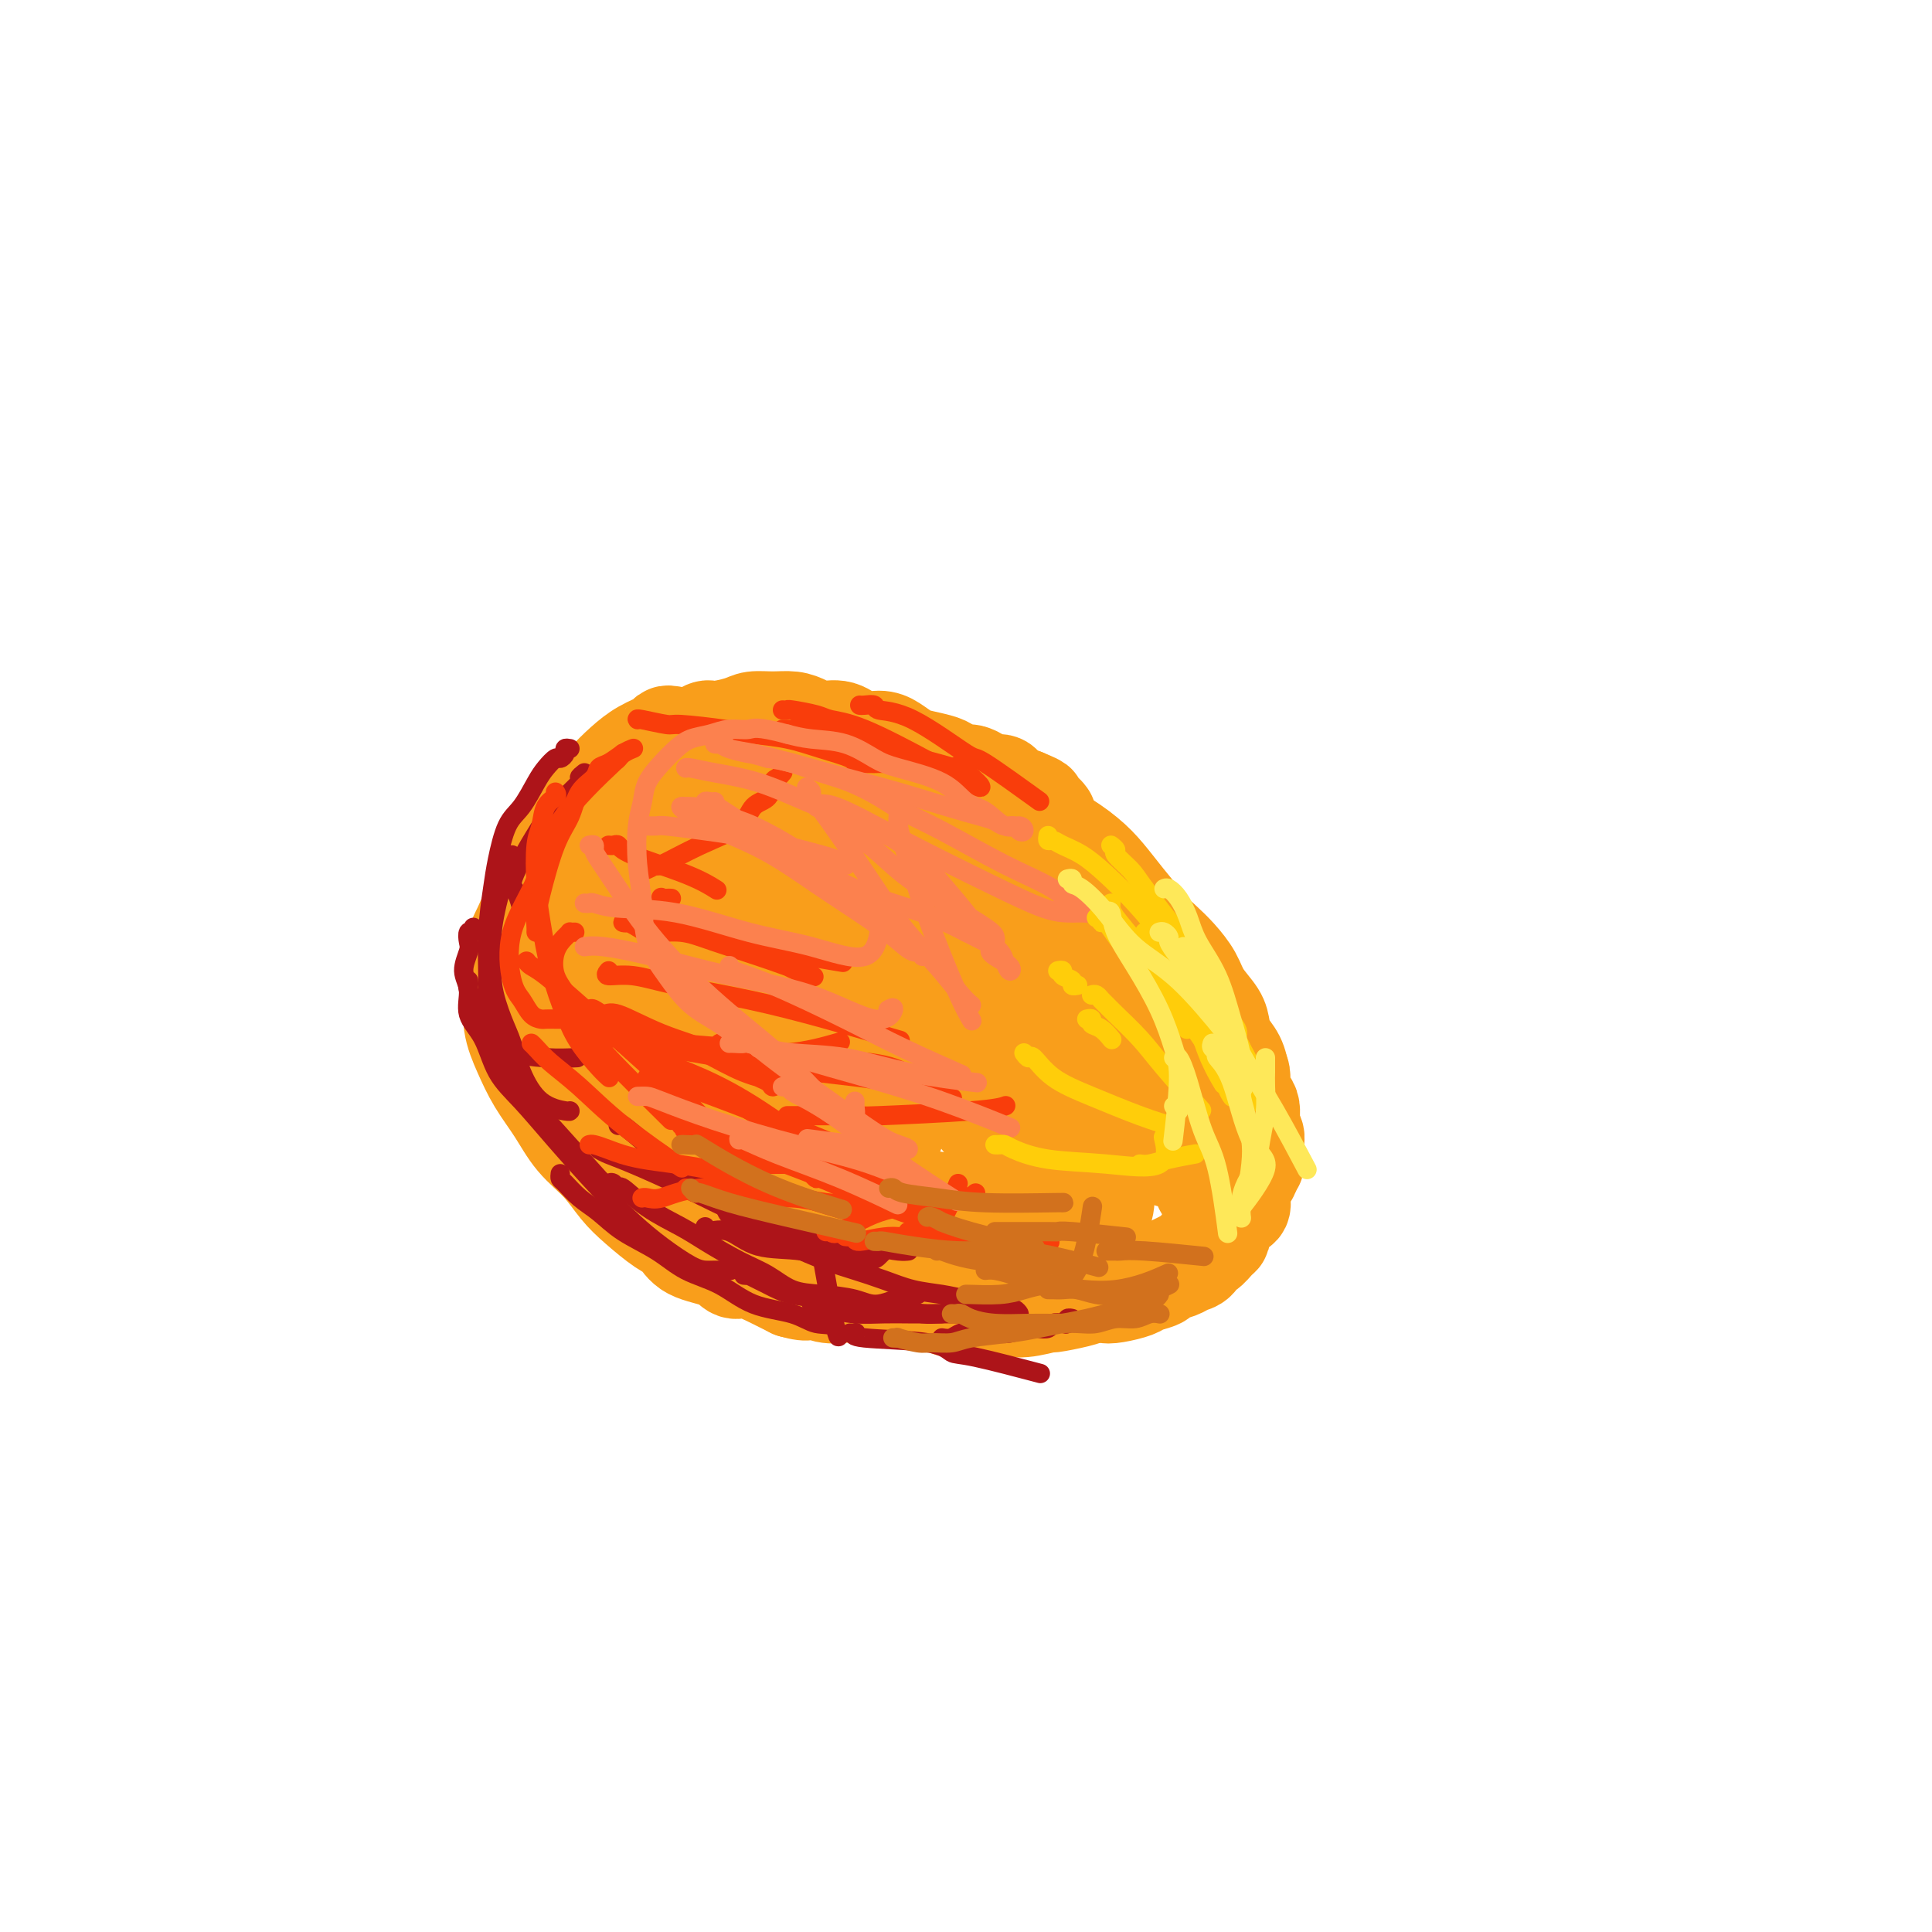 <svg viewBox='0 0 400 400' version='1.1' xmlns='http://www.w3.org/2000/svg' xmlns:xlink='http://www.w3.org/1999/xlink'><g fill='none' stroke='rgb(249,158,27)' stroke-width='20' stroke-linecap='round' stroke-linejoin='round'><path d='M139,152c-0.405,-0.071 -0.809,-0.142 -1,0c-0.191,0.142 -0.167,0.496 -1,1c-0.833,0.504 -2.523,1.158 -4,2c-1.477,0.842 -2.741,1.872 -4,3c-1.259,1.128 -2.511,2.356 -4,4c-1.489,1.644 -3.213,3.706 -5,6c-1.787,2.294 -3.635,4.822 -5,7c-1.365,2.178 -2.247,4.008 -3,6c-0.753,1.992 -1.378,4.148 -2,6c-0.622,1.852 -1.240,3.400 -2,5c-0.760,1.600 -1.662,3.252 -2,5c-0.338,1.748 -0.111,3.593 0,5c0.111,1.407 0.105,2.377 0,4c-0.105,1.623 -0.308,3.900 0,6c0.308,2.100 1.128,4.024 2,6c0.872,1.976 1.797,4.006 3,6c1.203,1.994 2.683,3.954 4,6c1.317,2.046 2.470,4.180 4,6c1.530,1.820 3.435,3.326 5,5c1.565,1.674 2.789,3.516 4,5c1.211,1.484 2.407,2.609 4,4c1.593,1.391 3.581,3.046 5,4c1.419,0.954 2.268,1.207 3,2c0.732,0.793 1.346,2.127 3,3c1.654,0.873 4.346,1.284 6,2c1.654,0.716 2.268,1.738 3,2c0.732,0.262 1.582,-0.237 3,0c1.418,0.237 3.405,1.211 5,2c1.595,0.789 2.797,1.395 4,2'/><path d='M164,267c4.028,1.177 3.599,0.119 4,0c0.401,-0.119 1.633,0.700 3,1c1.367,0.300 2.869,0.080 4,0c1.131,-0.080 1.891,-0.022 3,0c1.109,0.022 2.567,0.006 4,0c1.433,-0.006 2.842,-0.002 4,0c1.158,0.002 2.064,0.000 3,0c0.936,-0.000 1.903,-0.000 3,0c1.097,0.000 2.323,0.001 3,0c0.677,-0.001 0.805,-0.004 1,0c0.195,0.004 0.458,0.015 1,0c0.542,-0.015 1.364,-0.057 2,0c0.636,0.057 1.088,0.212 1,0c-0.088,-0.212 -0.716,-0.792 -1,-1c-0.284,-0.208 -0.225,-0.046 -1,0c-0.775,0.046 -2.383,-0.026 -3,0c-0.617,0.026 -0.241,0.150 -1,0c-0.759,-0.150 -2.653,-0.575 -4,-1c-1.347,-0.425 -2.148,-0.848 -3,-1c-0.852,-0.152 -1.754,-0.031 -3,0c-1.246,0.031 -2.836,-0.029 -4,0c-1.164,0.029 -1.903,0.146 -3,0c-1.097,-0.146 -2.552,-0.555 -4,-1c-1.448,-0.445 -2.890,-0.928 -4,-1c-1.110,-0.072 -1.889,0.265 -3,0c-1.111,-0.265 -2.556,-1.133 -4,-2'/><path d='M162,261c-6.212,-1.523 -3.243,-1.831 -3,-2c0.243,-0.169 -2.240,-0.199 -4,-1c-1.760,-0.801 -2.796,-2.372 -4,-3c-1.204,-0.628 -2.575,-0.313 -4,-1c-1.425,-0.687 -2.903,-2.375 -4,-3c-1.097,-0.625 -1.812,-0.187 -3,-1c-1.188,-0.813 -2.848,-2.877 -4,-4c-1.152,-1.123 -1.794,-1.305 -3,-2c-1.206,-0.695 -2.975,-1.903 -4,-3c-1.025,-1.097 -1.307,-2.082 -2,-3c-0.693,-0.918 -1.797,-1.767 -3,-3c-1.203,-1.233 -2.506,-2.850 -3,-4c-0.494,-1.150 -0.179,-1.834 -1,-3c-0.821,-1.166 -2.779,-2.814 -4,-5c-1.221,-2.186 -1.704,-4.910 -2,-6c-0.296,-1.090 -0.405,-0.545 -1,-2c-0.595,-1.455 -1.676,-4.911 -2,-7c-0.324,-2.089 0.110,-2.812 0,-4c-0.110,-1.188 -0.762,-2.840 -1,-4c-0.238,-1.160 -0.061,-1.828 0,-3c0.061,-1.172 0.006,-2.850 0,-4c-0.006,-1.150 0.039,-1.773 0,-3c-0.039,-1.227 -0.160,-3.057 0,-4c0.160,-0.943 0.600,-1.000 1,-2c0.400,-1.000 0.758,-2.942 1,-4c0.242,-1.058 0.368,-1.232 1,-2c0.632,-0.768 1.772,-2.131 2,-3c0.228,-0.869 -0.454,-1.243 0,-2c0.454,-0.757 2.045,-1.896 3,-3c0.955,-1.104 1.273,-2.173 2,-3c0.727,-0.827 1.864,-1.414 3,-2'/><path d='M123,165c2.614,-3.838 2.650,-2.934 3,-3c0.350,-0.066 1.015,-1.101 2,-2c0.985,-0.899 2.288,-1.660 3,-2c0.712,-0.340 0.831,-0.258 2,-1c1.169,-0.742 3.388,-2.307 5,-3c1.612,-0.693 2.619,-0.515 4,-1c1.381,-0.485 3.138,-1.632 4,-2c0.862,-0.368 0.828,0.044 2,0c1.172,-0.044 3.549,-0.545 5,-1c1.451,-0.455 1.976,-0.864 3,-1c1.024,-0.136 2.545,-0.000 4,0c1.455,0.000 2.843,-0.136 4,0c1.157,0.136 2.084,0.544 3,1c0.916,0.456 1.820,0.961 3,1c1.180,0.039 2.637,-0.389 4,0c1.363,0.389 2.632,1.596 4,2c1.368,0.404 2.836,0.006 4,0c1.164,-0.006 2.026,0.379 3,1c0.974,0.621 2.062,1.477 3,2c0.938,0.523 1.728,0.714 3,1c1.272,0.286 3.028,0.668 4,1c0.972,0.332 1.162,0.615 2,1c0.838,0.385 2.326,0.873 3,1c0.674,0.127 0.534,-0.107 1,0c0.466,0.107 1.538,0.553 2,1c0.462,0.447 0.312,0.894 1,1c0.688,0.106 2.212,-0.129 3,0c0.788,0.129 0.840,0.622 1,1c0.160,0.378 0.428,0.640 1,1c0.572,0.360 1.449,0.817 2,1c0.551,0.183 0.775,0.091 1,0'/><path d='M212,165c4.879,2.023 2.077,1.082 1,1c-1.077,-0.082 -0.430,0.695 0,1c0.430,0.305 0.641,0.139 1,0c0.359,-0.139 0.864,-0.252 1,0c0.136,0.252 -0.097,0.867 0,1c0.097,0.133 0.525,-0.217 1,0c0.475,0.217 0.996,1.000 1,1c0.004,-0.000 -0.508,-0.784 -1,-1c-0.492,-0.216 -0.964,0.136 -1,0c-0.036,-0.136 0.363,-0.758 0,-1c-0.363,-0.242 -1.489,-0.103 -2,0c-0.511,0.103 -0.408,0.168 -1,0c-0.592,-0.168 -1.880,-0.571 -3,-1c-1.120,-0.429 -2.070,-0.884 -3,-1c-0.930,-0.116 -1.838,0.109 -3,0c-1.162,-0.109 -2.579,-0.551 -4,-1c-1.421,-0.449 -2.847,-0.905 -4,-1c-1.153,-0.095 -2.032,0.170 -4,0c-1.968,-0.170 -5.027,-0.775 -7,-1c-1.973,-0.225 -2.862,-0.070 -4,0c-1.138,0.070 -2.524,0.057 -4,0c-1.476,-0.057 -3.042,-0.156 -5,0c-1.958,0.156 -4.309,0.567 -6,1c-1.691,0.433 -2.724,0.890 -4,1c-1.276,0.110 -2.796,-0.125 -4,0c-1.204,0.125 -2.093,0.611 -3,1c-0.907,0.389 -1.830,0.683 -3,1c-1.170,0.317 -2.585,0.659 -4,1'/><path d='M147,167c-6.019,1.110 -2.568,1.385 -2,2c0.568,0.615 -1.748,1.570 -3,2c-1.252,0.430 -1.439,0.335 -2,1c-0.561,0.665 -1.494,2.089 -2,3c-0.506,0.911 -0.584,1.310 -1,2c-0.416,0.690 -1.169,1.672 -2,3c-0.831,1.328 -1.739,3.003 -2,4c-0.261,0.997 0.125,1.315 0,2c-0.125,0.685 -0.761,1.737 -1,3c-0.239,1.263 -0.080,2.738 0,4c0.080,1.262 0.081,2.313 0,3c-0.081,0.687 -0.243,1.011 0,2c0.243,0.989 0.890,2.642 1,4c0.110,1.358 -0.318,2.421 0,4c0.318,1.579 1.381,3.675 3,6c1.619,2.325 3.793,4.878 5,7c1.207,2.122 1.446,3.813 2,5c0.554,1.187 1.423,1.871 2,2c0.577,0.129 0.862,-0.297 1,1c0.138,1.297 0.130,4.317 2,-1c1.870,-5.317 5.619,-18.970 7,-24c1.381,-5.030 0.395,-1.437 0,0c-0.395,1.437 -0.197,0.719 0,0'/><path d='M137,169c-0.026,0.476 -0.052,0.953 0,1c0.052,0.047 0.183,-0.334 0,0c-0.183,0.334 -0.680,1.385 -1,2c-0.320,0.615 -0.465,0.795 -1,2c-0.535,1.205 -1.461,3.434 -2,6c-0.539,2.566 -0.691,5.470 -1,8c-0.309,2.530 -0.776,4.688 -1,7c-0.224,2.312 -0.206,4.780 0,7c0.206,2.220 0.599,4.193 1,6c0.401,1.807 0.809,3.448 1,5c0.191,1.552 0.166,3.014 1,4c0.834,0.986 2.529,1.496 3,2c0.471,0.504 -0.281,1.004 0,1c0.281,-0.004 1.593,-0.511 3,-2c1.407,-1.489 2.907,-3.960 4,-7c1.093,-3.040 1.778,-6.649 2,-9c0.222,-2.351 -0.020,-3.446 0,-5c0.020,-1.554 0.300,-3.569 0,-5c-0.300,-1.431 -1.182,-2.278 -2,-3c-0.818,-0.722 -1.574,-1.319 -2,-2c-0.426,-0.681 -0.521,-1.446 -1,-2c-0.479,-0.554 -1.340,-0.897 -2,-1c-0.660,-0.103 -1.119,0.035 -2,0c-0.881,-0.035 -2.184,-0.241 -3,0c-0.816,0.241 -1.147,0.931 -2,2c-0.853,1.069 -2.230,2.519 -3,3c-0.770,0.481 -0.934,-0.005 -1,2c-0.066,2.005 -0.033,6.503 0,11'/><path d='M128,202c-0.371,2.160 -0.797,1.062 1,5c1.797,3.938 5.818,12.914 8,17c2.182,4.086 2.527,3.282 3,4c0.473,0.718 1.075,2.956 2,4c0.925,1.044 2.175,0.893 3,1c0.825,0.107 1.226,0.472 2,0c0.774,-0.472 1.920,-1.781 3,-6c1.080,-4.219 2.093,-11.348 3,-18c0.907,-6.652 1.708,-12.827 2,-16c0.292,-3.173 0.077,-3.343 0,-5c-0.077,-1.657 -0.015,-4.800 0,-7c0.015,-2.200 -0.017,-3.458 0,-4c0.017,-0.542 0.082,-0.367 0,-1c-0.082,-0.633 -0.310,-2.073 -1,-1c-0.690,1.073 -1.842,4.658 -3,11c-1.158,6.342 -2.322,15.440 -3,23c-0.678,7.560 -0.871,13.580 -1,18c-0.129,4.420 -0.195,7.238 0,10c0.195,2.762 0.652,5.468 1,7c0.348,1.532 0.586,1.892 1,2c0.414,0.108 1.004,-0.034 2,-2c0.996,-1.966 2.399,-5.754 4,-11c1.601,-5.246 3.400,-11.949 5,-21c1.600,-9.051 2.999,-20.451 4,-27c1.001,-6.549 1.602,-8.246 2,-10c0.398,-1.754 0.591,-3.563 1,-5c0.409,-1.437 1.033,-2.502 1,-3c-0.033,-0.498 -0.724,-0.428 -1,0c-0.276,0.428 -0.138,1.214 0,2'/><path d='M167,169c2.412,-11.724 0.443,-3.535 -1,2c-1.443,5.535 -2.359,8.416 -3,14c-0.641,5.584 -1.006,13.871 -1,20c0.006,6.129 0.384,10.101 1,14c0.616,3.899 1.470,7.726 2,10c0.530,2.274 0.738,2.994 1,4c0.262,1.006 0.580,2.299 1,3c0.420,0.701 0.943,0.811 1,1c0.057,0.189 -0.353,0.456 0,-1c0.353,-1.456 1.468,-4.635 2,-10c0.532,-5.365 0.483,-12.915 0,-19c-0.483,-6.085 -1.398,-10.704 -2,-13c-0.602,-2.296 -0.891,-2.269 -1,-3c-0.109,-0.731 -0.037,-2.220 0,-2c0.037,0.220 0.041,2.149 0,2c-0.041,-0.149 -0.126,-2.376 0,3c0.126,5.376 0.463,18.354 1,27c0.537,8.646 1.273,12.960 2,16c0.727,3.040 1.443,4.806 2,7c0.557,2.194 0.954,4.817 1,6c0.046,1.183 -0.261,0.925 0,1c0.261,0.075 1.089,0.483 2,-1c0.911,-1.483 1.904,-4.858 3,-9c1.096,-4.142 2.294,-9.051 3,-13c0.706,-3.949 0.921,-6.937 1,-9c0.079,-2.063 0.021,-3.202 0,-4c-0.021,-0.798 -0.006,-1.255 0,-1c0.006,0.255 0.002,1.223 0,1c-0.002,-0.223 -0.000,-1.637 0,0c0.000,1.637 0.000,6.325 0,10c-0.000,3.675 -0.000,6.338 0,9'/><path d='M182,234c0.007,3.509 0.026,2.781 0,3c-0.026,0.219 -0.095,1.386 0,2c0.095,0.614 0.355,0.676 1,0c0.645,-0.676 1.675,-2.088 3,-6c1.325,-3.912 2.945,-10.323 4,-16c1.055,-5.677 1.544,-10.619 2,-15c0.456,-4.381 0.878,-8.200 1,-11c0.122,-2.800 -0.055,-4.581 0,-7c0.055,-2.419 0.342,-5.475 0,-7c-0.342,-1.525 -1.314,-1.519 -2,-2c-0.686,-0.481 -1.086,-1.448 -2,-2c-0.914,-0.552 -2.342,-0.689 -3,-1c-0.658,-0.311 -0.547,-0.798 -1,-1c-0.453,-0.202 -1.470,-0.120 -2,0c-0.530,0.120 -0.573,0.277 -1,1c-0.427,0.723 -1.238,2.012 -2,3c-0.762,0.988 -1.475,1.677 -2,5c-0.525,3.323 -0.863,9.281 -1,17c-0.137,7.719 -0.075,17.199 0,25c0.075,7.801 0.163,13.923 0,19c-0.163,5.077 -0.576,9.108 -1,12c-0.424,2.892 -0.858,4.645 -1,6c-0.142,1.355 0.009,2.310 0,3c-0.009,0.690 -0.178,1.113 0,1c0.178,-0.113 0.703,-0.763 1,-1c0.297,-0.237 0.367,-0.063 1,-2c0.633,-1.937 1.830,-5.986 3,-9c1.170,-3.014 2.314,-4.993 3,-10c0.686,-5.007 0.916,-13.040 1,-17c0.084,-3.960 0.024,-3.846 0,-5c-0.024,-1.154 -0.012,-3.577 0,-6'/><path d='M184,213c-0.004,-5.340 -0.515,-4.690 -1,-5c-0.485,-0.310 -0.945,-1.581 -1,-2c-0.055,-0.419 0.294,0.013 0,0c-0.294,-0.013 -1.230,-0.472 -2,0c-0.770,0.472 -1.373,1.874 -2,3c-0.627,1.126 -1.278,1.976 -2,3c-0.722,1.024 -1.515,2.223 -2,4c-0.485,1.777 -0.662,4.134 -1,6c-0.338,1.866 -0.839,3.243 -1,5c-0.161,1.757 0.016,3.895 0,6c-0.016,2.105 -0.226,4.178 0,6c0.226,1.822 0.888,3.393 1,5c0.112,1.607 -0.327,3.250 0,5c0.327,1.750 1.420,3.606 2,5c0.580,1.394 0.648,2.327 1,3c0.352,0.673 0.990,1.087 2,2c1.010,0.913 2.394,2.324 3,3c0.606,0.676 0.435,0.618 1,1c0.565,0.382 1.866,1.203 3,2c1.134,0.797 2.102,1.571 3,2c0.898,0.429 1.727,0.512 3,1c1.273,0.488 2.991,1.381 4,2c1.009,0.619 1.310,0.966 2,1c0.690,0.034 1.769,-0.244 3,0c1.231,0.244 2.613,1.008 4,1c1.387,-0.008 2.780,-0.790 4,-1c1.220,-0.210 2.266,0.151 4,0c1.734,-0.151 4.155,-0.814 5,-1c0.845,-0.186 0.112,0.104 1,0c0.888,-0.104 3.397,-0.601 5,-1c1.603,-0.399 2.302,-0.699 3,-1'/><path d='M226,268c4.021,-0.632 3.074,-0.211 3,0c-0.074,0.211 0.724,0.211 2,0c1.276,-0.211 3.031,-0.634 4,-1c0.969,-0.366 1.151,-0.676 2,-1c0.849,-0.324 2.364,-0.663 3,-1c0.636,-0.337 0.394,-0.673 1,-1c0.606,-0.327 2.059,-0.646 3,-1c0.941,-0.354 1.369,-0.743 2,-1c0.631,-0.257 1.465,-0.384 2,-1c0.535,-0.616 0.769,-1.723 1,-2c0.231,-0.277 0.457,0.274 1,0c0.543,-0.274 1.401,-1.373 2,-2c0.599,-0.627 0.938,-0.783 1,-1c0.062,-0.217 -0.155,-0.495 0,-1c0.155,-0.505 0.680,-1.236 1,-2c0.320,-0.764 0.433,-1.559 1,-2c0.567,-0.441 1.587,-0.527 2,-1c0.413,-0.473 0.220,-1.334 0,-2c-0.220,-0.666 -0.466,-1.137 0,-2c0.466,-0.863 1.643,-2.119 2,-3c0.357,-0.881 -0.105,-1.389 0,-2c0.105,-0.611 0.776,-1.325 1,-2c0.224,-0.675 -0.001,-1.309 0,-2c0.001,-0.691 0.227,-1.438 0,-2c-0.227,-0.562 -0.909,-0.940 -1,-2c-0.091,-1.060 0.408,-2.801 0,-4c-0.408,-1.199 -1.723,-1.857 -2,-3c-0.277,-1.143 0.482,-2.770 0,-4c-0.482,-1.230 -2.207,-2.062 -3,-3c-0.793,-0.938 -0.655,-1.982 -1,-3c-0.345,-1.018 -1.172,-2.009 -2,-3'/><path d='M251,213c-1.968,-3.635 -2.389,-1.721 -3,-2c-0.611,-0.279 -1.413,-2.751 -2,-4c-0.587,-1.249 -0.959,-1.275 -2,-2c-1.041,-0.725 -2.750,-2.150 -4,-3c-1.250,-0.850 -2.041,-1.124 -3,-2c-0.959,-0.876 -2.088,-2.355 -3,-3c-0.912,-0.645 -1.609,-0.457 -3,-1c-1.391,-0.543 -3.476,-1.816 -5,-3c-1.524,-1.184 -2.488,-2.279 -4,-3c-1.512,-0.721 -3.572,-1.070 -5,-2c-1.428,-0.930 -2.223,-2.442 -3,-3c-0.777,-0.558 -1.537,-0.161 -3,-1c-1.463,-0.839 -3.628,-2.914 -5,-4c-1.372,-1.086 -1.951,-1.183 -3,-2c-1.049,-0.817 -2.569,-2.353 -4,-3c-1.431,-0.647 -2.773,-0.404 -4,-1c-1.227,-0.596 -2.339,-2.033 -3,-3c-0.661,-0.967 -0.869,-1.466 -2,-2c-1.131,-0.534 -3.183,-1.104 -4,-2c-0.817,-0.896 -0.400,-2.120 -1,-3c-0.600,-0.880 -2.218,-1.416 -3,-2c-0.782,-0.584 -0.728,-1.214 -1,-2c-0.272,-0.786 -0.869,-1.727 -1,-2c-0.131,-0.273 0.203,0.123 0,0c-0.203,-0.123 -0.945,-0.764 -1,-1c-0.055,-0.236 0.575,-0.069 1,0c0.425,0.069 0.644,0.038 1,0c0.356,-0.038 0.848,-0.082 2,0c1.152,0.082 2.964,0.291 5,1c2.036,0.709 4.296,1.917 7,3c2.704,1.083 5.852,2.042 9,3'/><path d='M204,164c5.471,2.157 7.147,4.549 9,6c1.853,1.451 3.882,1.960 6,3c2.118,1.040 4.324,2.610 6,4c1.676,1.390 2.822,2.601 4,4c1.178,1.399 2.389,2.986 4,5c1.611,2.014 3.624,4.457 5,6c1.376,1.543 2.116,2.188 3,3c0.884,0.812 1.911,1.792 3,3c1.089,1.208 2.241,2.644 3,4c0.759,1.356 1.124,2.630 2,4c0.876,1.370 2.263,2.834 3,4c0.737,1.166 0.824,2.034 1,3c0.176,0.966 0.439,2.031 1,3c0.561,0.969 1.418,1.841 2,3c0.582,1.159 0.887,2.606 1,4c0.113,1.394 0.032,2.736 0,4c-0.032,1.264 -0.015,2.451 0,4c0.015,1.549 0.028,3.460 0,5c-0.028,1.540 -0.098,2.709 0,4c0.098,1.291 0.364,2.704 0,4c-0.364,1.296 -1.359,2.473 -2,4c-0.641,1.527 -0.927,3.402 -2,5c-1.073,1.598 -2.934,2.917 -4,4c-1.066,1.083 -1.336,1.929 -3,3c-1.664,1.071 -4.722,2.368 -6,3c-1.278,0.632 -0.778,0.599 -2,1c-1.222,0.401 -4.167,1.234 -6,2c-1.833,0.766 -2.553,1.463 -5,1c-2.447,-0.463 -6.620,-2.086 -10,-3c-3.380,-0.914 -5.966,-1.118 -9,-2c-3.034,-0.882 -6.517,-2.441 -10,-4'/><path d='M198,258c-7.177,-1.971 -8.120,-2.900 -10,-4c-1.880,-1.100 -4.696,-2.372 -7,-3c-2.304,-0.628 -4.096,-0.613 -6,-1c-1.904,-0.387 -3.921,-1.176 -5,-2c-1.079,-0.824 -1.221,-1.685 -2,-2c-0.779,-0.315 -2.195,-0.086 -3,0c-0.805,0.086 -0.999,0.029 -1,0c-0.001,-0.029 0.190,-0.030 1,0c0.810,0.030 2.240,0.089 3,0c0.760,-0.089 0.850,-0.328 5,0c4.150,0.328 12.360,1.221 18,2c5.640,0.779 8.712,1.442 15,1c6.288,-0.442 15.794,-1.990 20,-3c4.206,-1.010 3.112,-1.481 3,-2c-0.112,-0.519 0.759,-1.086 2,-2c1.241,-0.914 2.854,-2.176 4,-3c1.146,-0.824 1.826,-1.209 2,-3c0.174,-1.791 -0.157,-4.990 -1,-8c-0.843,-3.010 -2.196,-5.833 -4,-9c-1.804,-3.167 -4.057,-6.677 -6,-9c-1.943,-2.323 -3.575,-3.460 -6,-5c-2.425,-1.540 -5.644,-3.484 -8,-5c-2.356,-1.516 -3.850,-2.603 -5,-3c-1.150,-0.397 -1.956,-0.105 -3,0c-1.044,0.105 -2.327,0.023 -3,0c-0.673,-0.023 -0.735,0.013 -1,0c-0.265,-0.013 -0.731,-0.075 -1,1c-0.269,1.075 -0.340,3.288 1,7c1.340,3.712 4.092,8.922 6,13c1.908,4.078 2.974,7.022 4,9c1.026,1.978 2.013,2.989 3,4'/><path d='M213,231c2.191,4.419 1.168,2.467 1,2c-0.168,-0.467 0.521,0.551 1,1c0.479,0.449 0.750,0.329 1,0c0.250,-0.329 0.479,-0.868 0,-3c-0.479,-2.132 -1.666,-5.857 -3,-10c-1.334,-4.143 -2.815,-8.705 -4,-12c-1.185,-3.295 -2.075,-5.322 -3,-7c-0.925,-1.678 -1.885,-3.008 -3,-4c-1.115,-0.992 -2.385,-1.648 -3,-2c-0.615,-0.352 -0.576,-0.401 -1,0c-0.424,0.401 -1.313,1.252 -2,3c-0.687,1.748 -1.173,4.393 -1,8c0.173,3.607 1.006,8.174 2,12c0.994,3.826 2.150,6.910 3,9c0.850,2.090 1.395,3.186 2,4c0.605,0.814 1.271,1.345 2,2c0.729,0.655 1.520,1.435 2,2c0.480,0.565 0.647,0.914 1,1c0.353,0.086 0.890,-0.091 1,0c0.110,0.091 -0.208,0.448 0,0c0.208,-0.448 0.941,-1.703 1,-3c0.059,-1.297 -0.557,-2.638 -1,-4c-0.443,-1.362 -0.712,-2.745 -1,-4c-0.288,-1.255 -0.596,-2.381 -1,-3c-0.404,-0.619 -0.904,-0.732 -1,-1c-0.096,-0.268 0.212,-0.693 0,-1c-0.212,-0.307 -0.944,-0.497 -1,0c-0.056,0.497 0.562,1.680 1,2c0.438,0.320 0.695,-0.221 2,2c1.305,2.221 3.659,7.206 6,11c2.341,3.794 4.671,6.397 7,9'/><path d='M221,245c3.046,4.497 2.662,3.740 3,4c0.338,0.260 1.398,1.539 2,2c0.602,0.461 0.747,0.105 1,0c0.253,-0.105 0.613,0.041 1,0c0.387,-0.041 0.801,-0.267 1,-2c0.199,-1.733 0.183,-4.971 0,-8c-0.183,-3.029 -0.532,-5.849 -1,-8c-0.468,-2.151 -1.054,-3.634 -2,-6c-0.946,-2.366 -2.253,-5.616 -3,-7c-0.747,-1.384 -0.934,-0.903 -1,-1c-0.066,-0.097 -0.012,-0.772 0,-1c0.012,-0.228 -0.017,-0.011 0,0c0.017,0.011 0.079,-0.185 0,0c-0.079,0.185 -0.298,0.752 0,1c0.298,0.248 1.114,0.178 2,1c0.886,0.822 1.841,2.538 3,4c1.159,1.462 2.520,2.671 4,4c1.480,1.329 3.079,2.777 4,4c0.921,1.223 1.164,2.223 2,3c0.836,0.777 2.266,1.333 3,2c0.734,0.667 0.771,1.444 1,2c0.229,0.556 0.649,0.889 1,1c0.351,0.111 0.634,-0.002 1,0c0.366,0.002 0.816,0.119 1,0c0.184,-0.119 0.102,-0.472 0,-1c-0.102,-0.528 -0.223,-1.230 0,-2c0.223,-0.770 0.792,-1.607 1,-3c0.208,-1.393 0.056,-3.343 0,-6c-0.056,-2.657 -0.015,-6.023 0,-8c0.015,-1.977 0.004,-2.565 0,-3c-0.004,-0.435 -0.002,-0.718 0,-1'/><path d='M245,216c0.525,-3.933 0.337,-1.765 0,-1c-0.337,0.765 -0.823,0.127 -1,0c-0.177,-0.127 -0.043,0.257 0,1c0.043,0.743 -0.003,1.845 0,3c0.003,1.155 0.056,2.363 0,4c-0.056,1.637 -0.223,3.703 0,5c0.223,1.297 0.834,1.824 1,3c0.166,1.176 -0.113,3.001 0,4c0.113,0.999 0.618,1.171 1,2c0.382,0.829 0.642,2.316 1,3c0.358,0.684 0.813,0.565 1,1c0.187,0.435 0.106,1.423 0,2c-0.106,0.577 -0.236,0.743 0,1c0.236,0.257 0.837,0.607 1,1c0.163,0.393 -0.112,0.830 0,1c0.112,0.170 0.610,0.072 1,0c0.390,-0.072 0.670,-0.118 1,0c0.330,0.118 0.708,0.399 1,0c0.292,-0.399 0.499,-1.480 1,-2c0.501,-0.520 1.297,-0.479 2,-1c0.703,-0.521 1.312,-1.604 2,-2c0.688,-0.396 1.454,-0.107 2,0c0.546,0.107 0.870,0.030 1,0c0.130,-0.030 0.065,-0.015 0,0'/></g>
<g fill='none' stroke='rgb(173,20,25)' stroke-width='4' stroke-linecap='round' stroke-linejoin='round'><path d='M121,160c-0.556,0.438 -1.111,0.875 -1,1c0.111,0.125 0.889,-0.063 0,1c-0.889,1.063 -3.444,3.377 -5,5c-1.556,1.623 -2.113,2.555 -3,4c-0.887,1.445 -2.104,3.404 -3,5c-0.896,1.596 -1.469,2.831 -2,4c-0.531,1.169 -1.019,2.272 -1,3c0.019,0.728 0.543,1.081 1,2c0.457,0.919 0.845,2.406 1,3c0.155,0.594 0.078,0.297 0,0'/><path d='M118,155c-0.448,-0.080 -0.897,-0.159 -1,0c-0.103,0.159 0.139,0.557 0,1c-0.139,0.443 -0.659,0.930 -1,1c-0.341,0.070 -0.504,-0.277 -1,0c-0.496,0.277 -1.327,1.179 -2,2c-0.673,0.821 -1.188,1.563 -2,3c-0.812,1.437 -1.920,3.570 -3,5c-1.080,1.430 -2.131,2.155 -3,4c-0.869,1.845 -1.554,4.808 -2,7c-0.446,2.192 -0.652,3.614 -1,6c-0.348,2.386 -0.836,5.736 -1,9c-0.164,3.264 -0.002,6.443 0,9c0.002,2.557 -0.155,4.492 0,6c0.155,1.508 0.622,2.590 1,4c0.378,1.410 0.666,3.148 1,4c0.334,0.852 0.714,0.817 1,1c0.286,0.183 0.479,0.585 2,1c1.521,0.415 4.371,0.842 7,1c2.629,0.158 5.037,0.045 6,0c0.963,-0.045 0.482,-0.023 0,0'/><path d='M106,177c-0.436,0.225 -0.873,0.449 -1,1c-0.127,0.551 0.055,1.428 0,2c-0.055,0.572 -0.349,0.837 -1,3c-0.651,2.163 -1.661,6.222 -2,9c-0.339,2.778 -0.009,4.274 0,6c0.009,1.726 -0.303,3.681 0,6c0.303,2.319 1.220,5.003 2,7c0.780,1.997 1.425,3.306 2,5c0.575,1.694 1.082,3.774 2,6c0.918,2.226 2.246,4.597 4,6c1.754,1.403 3.934,1.839 5,2c1.066,0.161 1.019,0.046 1,0c-0.019,-0.046 -0.009,-0.023 0,0'/><path d='M97,203c0.039,0.452 0.078,0.903 0,1c-0.078,0.097 -0.273,-0.161 0,1c0.273,1.161 1.016,3.740 2,6c0.984,2.260 2.211,4.199 4,7c1.789,2.801 4.140,6.463 6,9c1.860,2.537 3.231,3.948 6,7c2.769,3.052 6.938,7.745 9,10c2.062,2.255 2.018,2.073 2,2c-0.018,-0.073 -0.009,-0.036 0,0'/><path d='M98,192c0.110,0.474 0.221,0.948 0,1c-0.221,0.052 -0.773,-0.319 -1,0c-0.227,0.319 -0.130,1.326 0,2c0.130,0.674 0.293,1.013 0,2c-0.293,0.987 -1.041,2.622 -1,4c0.041,1.378 0.872,2.498 1,4c0.128,1.502 -0.448,3.387 0,5c0.448,1.613 1.920,2.954 3,5c1.080,2.046 1.768,4.798 3,7c1.232,2.202 3.009,3.855 5,6c1.991,2.145 4.196,4.781 7,8c2.804,3.219 6.208,7.020 9,10c2.792,2.980 4.973,5.138 7,7c2.027,1.862 3.899,3.427 6,5c2.101,1.573 4.430,3.154 6,4c1.570,0.846 2.382,0.959 3,1c0.618,0.041 1.041,0.011 2,0c0.959,-0.011 2.453,-0.003 3,0c0.547,0.003 0.147,0.001 0,0c-0.147,-0.001 -0.042,-0.000 0,0c0.042,0.000 0.021,0.000 0,0'/><path d='M116,243c-0.047,0.383 -0.094,0.766 0,1c0.094,0.234 0.331,0.319 1,1c0.669,0.681 1.772,1.957 3,3c1.228,1.043 2.581,1.853 4,3c1.419,1.147 2.904,2.633 5,4c2.096,1.367 4.805,2.617 7,4c2.195,1.383 3.878,2.900 6,4c2.122,1.100 4.684,1.783 7,3c2.316,1.217 4.385,2.969 7,4c2.615,1.031 5.775,1.340 8,2c2.225,0.660 3.514,1.670 5,2c1.486,0.330 3.169,-0.019 4,1c0.831,1.019 0.810,3.407 0,0c-0.810,-3.407 -2.410,-12.610 -3,-16c-0.590,-3.390 -0.168,-0.969 0,0c0.168,0.969 0.084,0.484 0,0'/><path d='M126,245c0.312,-0.138 0.625,-0.277 1,0c0.375,0.277 0.814,0.968 1,1c0.186,0.032 0.120,-0.595 1,0c0.880,0.595 2.706,2.413 5,4c2.294,1.587 5.056,2.943 7,4c1.944,1.057 3.070,1.813 5,3c1.930,1.187 4.666,2.804 7,4c2.334,1.196 4.267,1.973 6,3c1.733,1.027 3.266,2.306 5,3c1.734,0.694 3.670,0.802 6,1c2.330,0.198 5.055,0.484 7,1c1.945,0.516 3.109,1.262 5,1c1.891,-0.262 4.509,-1.532 6,-2c1.491,-0.468 1.855,-0.134 2,0c0.145,0.134 0.073,0.067 0,0'/><path d='M124,238c0.531,0.306 1.063,0.612 2,1c0.937,0.388 2.281,0.858 5,2c2.719,1.142 6.815,2.957 11,5c4.185,2.043 8.460,4.313 13,6c4.540,1.687 9.346,2.792 13,4c3.654,1.208 6.156,2.520 8,3c1.844,0.480 3.030,0.129 4,0c0.970,-0.129 1.723,-0.035 2,0c0.277,0.035 0.079,0.010 0,0c-0.079,-0.010 -0.040,-0.005 0,0'/><path d='M146,254c-0.025,0.399 -0.050,0.799 0,1c0.050,0.201 0.174,0.205 1,0c0.826,-0.205 2.354,-0.618 4,0c1.646,0.618 3.411,2.268 6,3c2.589,0.732 6.004,0.546 9,1c2.996,0.454 5.574,1.547 8,2c2.426,0.453 4.702,0.266 6,0c1.298,-0.266 1.619,-0.610 2,-1c0.381,-0.390 0.823,-0.826 1,-1c0.177,-0.174 0.088,-0.087 0,0'/><path d='M159,255c0.419,-0.004 0.838,-0.009 1,0c0.162,0.009 0.067,0.030 1,0c0.933,-0.030 2.895,-0.113 5,0c2.105,0.113 4.354,0.423 7,1c2.646,0.577 5.689,1.423 8,2c2.311,0.577 3.892,0.886 5,1c1.108,0.114 1.745,0.033 2,0c0.255,-0.033 0.127,-0.016 0,0'/><path d='M168,270c0.194,-0.083 0.388,-0.166 1,0c0.612,0.166 1.641,0.580 3,1c1.359,0.420 3.047,0.845 5,1c1.953,0.155 4.170,0.042 6,0c1.830,-0.042 3.274,-0.011 5,0c1.726,0.011 3.734,0.003 5,0c1.266,-0.003 1.790,-0.001 2,0c0.210,0.001 0.105,0.000 0,0'/><path d='M176,276c0.387,0.026 0.775,0.053 1,0c0.225,-0.053 0.288,-0.185 0,0c-0.288,0.185 -0.926,0.688 2,1c2.926,0.312 9.417,0.435 13,1c3.583,0.565 4.259,1.574 5,2c0.741,0.426 1.546,0.268 5,1c3.454,0.732 9.558,2.352 12,3c2.442,0.648 1.221,0.324 0,0'/><path d='M154,264c0.516,0.046 1.033,0.092 1,0c-0.033,-0.092 -0.614,-0.323 0,0c0.614,0.323 2.425,1.200 4,2c1.575,0.800 2.914,1.525 5,2c2.086,0.475 4.920,0.702 7,1c2.080,0.298 3.406,0.668 6,1c2.594,0.332 6.456,0.625 9,1c2.544,0.375 3.769,0.833 5,1c1.231,0.167 2.467,0.045 4,0c1.533,-0.045 3.362,-0.012 5,0c1.638,0.012 3.086,0.003 4,0c0.914,-0.003 1.293,0.000 2,0c0.707,-0.000 1.742,-0.004 2,0c0.258,0.004 -0.260,0.015 0,0c0.260,-0.015 1.297,-0.056 2,0c0.703,0.056 1.071,0.208 1,0c-0.071,-0.208 -0.580,-0.777 -1,-1c-0.420,-0.223 -0.750,-0.102 -1,0c-0.250,0.102 -0.421,0.183 -1,0c-0.579,-0.183 -1.567,-0.629 -3,-1c-1.433,-0.371 -3.313,-0.666 -5,-1c-1.687,-0.334 -3.183,-0.708 -5,-1c-1.817,-0.292 -3.955,-0.504 -6,-1c-2.045,-0.496 -3.995,-1.277 -6,-2c-2.005,-0.723 -4.063,-1.390 -6,-2c-1.937,-0.610 -3.752,-1.164 -6,-2c-2.248,-0.836 -4.928,-1.953 -7,-3c-2.072,-1.047 -3.536,-2.023 -5,-3'/><path d='M159,255c-9.671,-3.399 -7.849,-3.395 -9,-5c-1.151,-1.605 -5.275,-4.819 -8,-7c-2.725,-2.181 -4.051,-3.330 -5,-4c-0.949,-0.670 -1.523,-0.860 -3,-2c-1.477,-1.140 -3.859,-3.230 -5,-4c-1.141,-0.770 -1.040,-0.220 -1,0c0.040,0.220 0.020,0.110 0,0'/><path d='M195,277c0.682,0.114 1.363,0.228 2,0c0.637,-0.228 1.228,-0.797 2,-1c0.772,-0.203 1.725,-0.041 3,0c1.275,0.041 2.870,-0.041 4,0c1.130,0.041 1.793,0.203 3,0c1.207,-0.203 2.957,-0.773 4,-1c1.043,-0.227 1.380,-0.112 2,0c0.620,0.112 1.524,0.223 2,0c0.476,-0.223 0.523,-0.778 1,-1c0.477,-0.222 1.382,-0.112 2,0c0.618,0.112 0.949,0.226 1,0c0.051,-0.226 -0.179,-0.792 0,-1c0.179,-0.208 0.765,-0.060 1,0c0.235,0.060 0.117,0.030 0,0'/></g>
<g fill='none' stroke='rgb(249,61,11)' stroke-width='4' stroke-linecap='round' stroke-linejoin='round'><path d='M115,164c0.204,0.299 0.408,0.598 0,1c-0.408,0.402 -1.427,0.907 -2,2c-0.573,1.093 -0.698,2.774 -1,4c-0.302,1.226 -0.779,1.996 -1,4c-0.221,2.004 -0.185,5.241 0,8c0.185,2.759 0.518,5.040 1,8c0.482,2.960 1.114,6.601 2,10c0.886,3.399 2.028,6.557 3,9c0.972,2.443 1.776,4.170 3,6c1.224,1.830 2.868,3.762 4,5c1.132,1.238 1.752,1.782 2,2c0.248,0.218 0.124,0.109 0,0'/><path d='M119,193c-0.438,0.015 -0.876,0.030 -1,0c-0.124,-0.030 0.066,-0.104 0,0c-0.066,0.104 -0.389,0.384 -1,1c-0.611,0.616 -1.509,1.566 -2,3c-0.491,1.434 -0.575,3.352 0,5c0.575,1.648 1.809,3.024 3,5c1.191,1.976 2.340,4.550 4,7c1.660,2.450 3.832,4.775 7,8c3.168,3.225 7.334,7.350 9,9c1.666,1.650 0.833,0.825 0,0'/><path d='M110,216c0.215,0.187 0.431,0.374 1,1c0.569,0.626 1.492,1.693 3,3c1.508,1.307 3.600,2.856 6,5c2.400,2.144 5.108,4.885 9,8c3.892,3.115 8.969,6.604 11,8c2.031,1.396 1.015,0.698 0,0'/><path d='M122,237c0.213,-0.062 0.425,-0.125 1,0c0.575,0.125 1.512,0.437 3,1c1.488,0.563 3.529,1.377 7,2c3.471,0.623 8.374,1.053 13,2c4.626,0.947 8.976,2.409 14,4c5.024,1.591 10.721,3.312 13,4c2.279,0.688 1.139,0.344 0,0'/><path d='M142,246c0.828,0.455 1.656,0.909 2,1c0.344,0.091 0.202,-0.182 2,0c1.798,0.182 5.534,0.820 9,1c3.466,0.180 6.661,-0.096 9,0c2.339,0.096 3.822,0.564 7,1c3.178,0.436 8.051,0.839 10,1c1.949,0.161 0.975,0.081 0,0'/><path d='M149,241c0.369,-0.001 0.738,-0.002 1,0c0.262,0.002 0.416,0.007 1,0c0.584,-0.007 1.599,-0.026 4,0c2.401,0.026 6.188,0.098 9,0c2.813,-0.098 4.651,-0.367 8,0c3.349,0.367 8.209,1.368 10,2c1.791,0.632 0.512,0.895 0,1c-0.512,0.105 -0.256,0.053 0,0'/><path d='M141,233c0.535,0.462 1.070,0.923 1,1c-0.070,0.077 -0.745,-0.231 0,0c0.745,0.231 2.911,1.000 6,2c3.089,1.000 7.101,2.231 12,4c4.899,1.769 10.685,4.077 13,5c2.315,0.923 1.157,0.462 0,0'/><path d='M133,218c0.001,0.456 0.001,0.912 0,1c-0.001,0.088 -0.004,-0.190 1,0c1.004,0.190 3.015,0.850 6,2c2.985,1.150 6.943,2.792 11,5c4.057,2.208 8.211,4.984 11,7c2.789,2.016 4.212,3.274 5,4c0.788,0.726 0.939,0.922 1,1c0.061,0.078 0.030,0.039 0,0'/><path d='M109,199c0.243,0.332 0.486,0.664 1,1c0.514,0.336 1.297,0.675 3,2c1.703,1.325 4.324,3.635 7,6c2.676,2.365 5.405,4.786 9,8c3.595,3.214 8.056,7.222 11,10c2.944,2.778 4.369,4.325 7,7c2.631,2.675 6.466,6.479 8,8c1.534,1.521 0.767,0.761 0,0'/><path d='M124,211c-0.222,-0.380 -0.444,-0.760 1,0c1.444,0.760 4.555,2.662 8,5c3.445,2.338 7.224,5.114 12,8c4.776,2.886 10.548,5.884 15,9c4.452,3.116 7.585,6.351 10,8c2.415,1.649 4.112,1.713 5,2c0.888,0.287 0.968,0.796 1,1c0.032,0.204 0.016,0.102 0,0'/><path d='M134,223c0.334,-0.107 0.668,-0.214 1,0c0.332,0.214 0.663,0.748 1,1c0.337,0.252 0.680,0.224 1,0c0.320,-0.224 0.617,-0.642 8,2c7.383,2.642 21.850,8.343 28,11c6.150,2.657 3.981,2.271 5,3c1.019,0.729 5.226,2.574 8,4c2.774,1.426 4.115,2.434 3,2c-1.115,-0.434 -4.685,-2.309 -6,-3c-1.315,-0.691 -0.376,-0.197 0,0c0.376,0.197 0.188,0.099 0,0'/><path d='M168,243c0.454,0.485 0.908,0.970 1,1c0.092,0.030 -0.178,-0.396 1,0c1.178,0.396 3.805,1.615 7,3c3.195,1.385 6.959,2.936 10,4c3.041,1.064 5.359,1.642 8,3c2.641,1.358 5.605,3.498 0,0c-5.605,-3.498 -19.778,-12.634 -25,-16c-5.222,-3.366 -1.492,-0.962 0,0c1.492,0.962 0.746,0.481 0,0'/><path d='M122,209c0.234,-0.139 0.469,-0.278 1,0c0.531,0.278 1.359,0.974 2,1c0.641,0.026 1.097,-0.617 3,0c1.903,0.617 5.255,2.496 9,4c3.745,1.504 7.883,2.635 11,4c3.117,1.365 5.211,2.964 7,4c1.789,1.036 3.272,1.509 4,2c0.728,0.491 0.702,1.000 1,1c0.298,-0.000 0.920,-0.511 0,-1c-0.920,-0.489 -3.381,-0.957 -6,-2c-2.619,-1.043 -5.397,-2.660 -8,-4c-2.603,-1.340 -5.032,-2.401 -7,-3c-1.968,-0.599 -3.476,-0.735 -5,-1c-1.524,-0.265 -3.065,-0.660 -4,-1c-0.935,-0.340 -1.266,-0.627 -2,-1c-0.734,-0.373 -1.873,-0.832 -3,-1c-1.127,-0.168 -2.242,-0.045 -3,0c-0.758,0.045 -1.158,0.012 -2,0c-0.842,-0.012 -2.127,-0.005 -3,0c-0.873,0.005 -1.336,0.006 -2,0c-0.664,-0.006 -1.529,-0.019 -2,0c-0.471,0.019 -0.547,0.071 -1,0c-0.453,-0.071 -1.282,-0.264 -2,-1c-0.718,-0.736 -1.325,-2.014 -2,-3c-0.675,-0.986 -1.418,-1.678 -2,-4c-0.582,-2.322 -1.001,-6.272 0,-10c1.001,-3.728 3.423,-7.235 5,-11c1.577,-3.765 2.308,-7.790 5,-12c2.692,-4.210 7.346,-8.605 12,-13'/><path d='M128,157c1.867,-2.022 0.533,-0.578 0,0c-0.533,0.578 -0.267,0.289 0,0'/><path d='M111,193c0.012,-0.277 0.024,-0.554 0,-1c-0.024,-0.446 -0.082,-1.060 0,-2c0.082,-0.940 0.306,-2.205 1,-5c0.694,-2.795 1.859,-7.120 3,-10c1.141,-2.880 2.258,-4.315 3,-6c0.742,-1.685 1.108,-3.621 2,-5c0.892,-1.379 2.309,-2.201 3,-3c0.691,-0.799 0.655,-1.573 1,-2c0.345,-0.427 1.072,-0.506 2,-1c0.928,-0.494 2.058,-1.402 3,-2c0.942,-0.598 1.698,-0.885 2,-1c0.302,-0.115 0.151,-0.057 0,0'/><path d='M132,149c-0.116,-0.120 -0.232,-0.239 1,0c1.232,0.239 3.811,0.837 5,1c1.189,0.163 0.987,-0.108 3,0c2.013,0.108 6.243,0.596 9,1c2.757,0.404 4.043,0.725 6,1c1.957,0.275 4.585,0.504 7,1c2.415,0.496 4.615,1.257 7,2c2.385,0.743 4.954,1.467 6,2c1.046,0.533 0.569,0.875 2,1c1.431,0.125 4.770,0.034 6,0c1.230,-0.034 0.351,-0.010 0,0c-0.351,0.010 -0.176,0.005 0,0'/><path d='M162,147c0.446,0.023 0.891,0.047 1,0c0.109,-0.047 -0.119,-0.164 1,0c1.119,0.164 3.584,0.609 5,1c1.416,0.391 1.782,0.727 3,1c1.218,0.273 3.286,0.483 7,2c3.714,1.517 9.072,4.340 14,7c4.928,2.660 9.424,5.156 10,5c0.576,-0.156 -2.768,-2.965 -4,-4c-1.232,-1.035 -0.352,-0.296 0,0c0.352,0.296 0.176,0.148 0,0'/><path d='M178,146c0.193,0.029 0.385,0.058 1,0c0.615,-0.058 1.651,-0.205 2,0c0.349,0.205 0.011,0.760 1,1c0.989,0.240 3.304,0.164 7,2c3.696,1.836 8.774,5.585 11,7c2.226,1.415 1.599,0.496 4,2c2.401,1.504 7.829,5.430 10,7c2.171,1.570 1.086,0.785 0,0'/><path d='M162,151c0.856,0.024 1.711,0.049 2,0c0.289,-0.049 0.011,-0.171 1,0c0.989,0.171 3.244,0.633 9,2c5.756,1.367 15.011,3.637 20,5c4.989,1.363 5.711,1.818 6,2c0.289,0.182 0.144,0.091 0,0'/><path d='M126,175c0.324,0.035 0.648,0.069 1,0c0.352,-0.069 0.732,-0.242 1,0c0.268,0.242 0.422,0.900 3,2c2.578,1.100 7.579,2.642 11,4c3.421,1.358 5.263,2.531 6,3c0.737,0.469 0.368,0.235 0,0'/><path d='M119,212c0.318,-0.094 0.636,-0.188 1,0c0.364,0.188 0.776,0.656 1,1c0.224,0.344 0.262,0.562 2,1c1.738,0.438 5.177,1.097 10,2c4.823,0.903 11.029,2.051 17,3c5.971,0.949 11.706,1.700 14,2c2.294,0.300 1.147,0.150 0,0'/><path d='M139,215c0.699,0.164 1.397,0.328 3,1c1.603,0.672 4.109,1.851 9,3c4.891,1.149 12.167,2.267 18,3c5.833,0.733 10.224,1.082 15,2c4.776,0.918 9.936,2.405 12,3c2.064,0.595 1.032,0.297 0,0'/><path d='M149,216c-0.416,0.336 -0.832,0.672 1,1c1.832,0.328 5.914,0.649 8,1c2.086,0.351 2.178,0.733 6,1c3.822,0.267 11.375,0.418 16,1c4.625,0.582 6.321,1.595 7,2c0.679,0.405 0.339,0.203 0,0'/><path d='M163,231c0.670,-0.002 1.340,-0.003 1,0c-0.340,0.003 -1.692,0.011 1,0c2.692,-0.011 9.426,-0.042 12,0c2.574,0.042 0.989,0.156 5,0c4.011,-0.156 13.618,-0.580 19,-1c5.382,-0.420 6.538,-0.834 7,-1c0.462,-0.166 0.231,-0.083 0,0'/><path d='M171,255c0.364,-0.107 0.727,-0.213 1,0c0.273,0.213 0.455,0.747 2,0c1.545,-0.747 4.453,-2.775 8,-4c3.547,-1.225 7.734,-1.648 11,-2c3.266,-0.352 5.610,-0.633 7,-1c1.390,-0.367 1.826,-0.819 2,-1c0.174,-0.181 0.087,-0.090 0,0'/><path d='M188,255c0.299,-0.009 0.599,-0.017 1,0c0.401,0.017 0.905,0.061 1,0c0.095,-0.061 -0.218,-0.226 1,0c1.218,0.226 3.966,0.844 6,1c2.034,0.156 3.355,-0.150 7,0c3.645,0.150 9.613,0.757 12,1c2.387,0.243 1.194,0.121 0,0'/><path d='M175,256c0.297,0.042 0.595,0.083 1,0c0.405,-0.083 0.919,-0.291 1,0c0.081,0.291 -0.269,1.080 1,1c1.269,-0.080 4.158,-1.030 7,-1c2.842,0.030 5.638,1.039 8,-1c2.362,-2.039 4.290,-7.126 5,-9c0.710,-1.874 0.203,-0.535 0,0c-0.203,0.535 -0.101,0.268 0,0'/><path d='M133,248c-0.059,0.016 -0.119,0.032 0,0c0.119,-0.032 0.416,-0.114 1,0c0.584,0.114 1.456,0.422 3,0c1.544,-0.422 3.762,-1.575 8,-2c4.238,-0.425 10.497,-0.121 13,0c2.503,0.121 1.252,0.061 0,0'/><path d='M129,216c0.293,-0.005 0.586,-0.010 1,0c0.414,0.010 0.950,0.034 2,0c1.050,-0.034 2.616,-0.125 6,0c3.384,0.125 8.588,0.467 13,1c4.412,0.533 8.034,1.259 12,1c3.966,-0.259 8.276,-1.503 10,-2c1.724,-0.497 0.862,-0.249 0,0'/><path d='M126,201c-0.388,0.465 -0.777,0.931 0,1c0.777,0.069 2.718,-0.258 5,0c2.282,0.258 4.904,1.099 9,2c4.096,0.901 9.665,1.860 15,3c5.335,1.140 10.436,2.461 16,4c5.564,1.539 11.590,3.297 14,4c2.410,0.703 1.205,0.352 0,0'/><path d='M139,186c-0.314,-0.016 -0.629,-0.032 -1,0c-0.371,0.032 -0.800,0.110 -1,0c-0.200,-0.110 -0.172,-0.410 0,0c0.172,0.410 0.489,1.528 0,2c-0.489,0.472 -1.783,0.298 0,1c1.783,0.702 6.644,2.278 11,4c4.356,1.722 8.206,3.588 11,5c2.794,1.412 4.533,2.371 6,3c1.467,0.629 2.662,0.930 3,1c0.338,0.070 -0.182,-0.090 0,0c0.182,0.090 1.066,0.431 0,0c-1.066,-0.431 -4.081,-1.635 -8,-3c-3.919,-1.365 -8.741,-2.891 -12,-4c-3.259,-1.109 -4.955,-1.800 -7,-2c-2.045,-0.200 -4.438,0.090 -6,0c-1.562,-0.090 -2.294,-0.562 -3,-1c-0.706,-0.438 -1.387,-0.844 -2,-1c-0.613,-0.156 -1.159,-0.062 -1,0c0.159,0.062 1.024,0.091 1,0c-0.024,-0.091 -0.935,-0.301 1,0c1.935,0.301 6.717,1.114 11,2c4.283,0.886 8.065,1.846 14,3c5.935,1.154 14.021,2.503 17,3c2.979,0.497 0.851,0.142 0,0c-0.851,-0.142 -0.426,-0.071 0,0'/><path d='M133,180c-0.048,-0.037 -0.095,-0.075 0,0c0.095,0.075 0.333,0.261 1,0c0.667,-0.261 1.763,-0.970 2,-1c0.237,-0.030 -0.385,0.618 1,0c1.385,-0.618 4.777,-2.502 8,-4c3.223,-1.498 6.278,-2.611 8,-4c1.722,-1.389 2.111,-3.055 3,-4c0.889,-0.945 2.277,-1.167 3,-2c0.723,-0.833 0.781,-2.275 1,-3c0.219,-0.725 0.597,-0.734 1,-1c0.403,-0.266 0.829,-0.790 1,-1c0.171,-0.210 0.085,-0.105 0,0'/></g>
<g fill='none' stroke='rgb(252,129,78)' stroke-width='4' stroke-linecap='round' stroke-linejoin='round'><path d='M151,200c0.027,-0.069 0.055,-0.138 0,0c-0.055,0.138 -0.192,0.483 1,1c1.192,0.517 3.712,1.208 8,3c4.288,1.792 10.345,4.687 15,7c4.655,2.313 7.907,4.046 12,6c4.093,1.954 9.027,4.130 11,5c1.973,0.870 0.987,0.435 0,0'/><path d='M151,216c0.168,-0.018 0.337,-0.036 1,0c0.663,0.036 1.822,0.125 2,0c0.178,-0.125 -0.623,-0.463 1,0c1.623,0.463 5.670,1.729 10,3c4.330,1.271 8.944,2.547 14,4c5.056,1.453 10.553,3.084 16,5c5.447,1.916 10.842,4.119 13,5c2.158,0.881 1.079,0.441 0,0'/><path d='M156,216c0.423,0.450 0.846,0.900 1,1c0.154,0.100 0.040,-0.152 1,0c0.960,0.152 2.995,0.706 6,1c3.005,0.294 6.981,0.326 11,1c4.019,0.674 8.082,1.989 13,3c4.918,1.011 10.691,1.717 13,2c2.309,0.283 1.155,0.141 0,0'/><path d='M121,196c0.931,-0.126 1.862,-0.251 4,0c2.138,0.251 5.481,0.879 10,2c4.519,1.121 10.212,2.735 16,4c5.788,1.265 11.670,2.182 17,4c5.330,1.818 10.109,4.539 13,5c2.891,0.461 3.894,-1.337 4,-2c0.106,-0.663 -0.684,-0.189 -1,0c-0.316,0.189 -0.158,0.095 0,0'/><path d='M121,187c0.390,0.030 0.780,0.059 1,0c0.220,-0.059 0.268,-0.208 1,0c0.732,0.208 2.146,0.772 5,1c2.854,0.228 7.147,0.119 12,1c4.853,0.881 10.267,2.751 15,4c4.733,1.249 8.785,1.876 13,3c4.215,1.124 8.594,2.745 11,2c2.406,-0.745 2.840,-3.854 3,-5c0.160,-1.146 0.046,-0.327 0,0c-0.046,0.327 -0.023,0.164 0,0'/><path d='M133,171c0.211,-0.005 0.423,-0.011 1,0c0.577,0.011 1.521,0.038 2,0c0.479,-0.038 0.494,-0.141 2,0c1.506,0.141 4.502,0.525 8,1c3.498,0.475 7.498,1.042 12,2c4.502,0.958 9.506,2.308 12,3c2.494,0.692 2.479,0.725 3,1c0.521,0.275 1.577,0.793 2,1c0.423,0.207 0.211,0.104 0,0'/><path d='M142,159c-0.017,0.021 -0.035,0.042 0,0c0.035,-0.042 0.122,-0.147 1,0c0.878,0.147 2.546,0.545 5,1c2.454,0.455 5.695,0.966 9,2c3.305,1.034 6.673,2.589 10,4c3.327,1.411 6.613,2.678 10,4c3.387,1.322 6.876,2.700 10,5c3.124,2.300 5.884,5.522 8,8c2.116,2.478 3.589,4.213 5,6c1.411,1.787 2.759,3.625 4,5c1.241,1.375 2.375,2.285 3,3c0.625,0.715 0.742,1.235 1,2c0.258,0.765 0.658,1.774 1,2c0.342,0.226 0.628,-0.331 0,-1c-0.628,-0.669 -2.169,-1.449 -3,-2c-0.831,-0.551 -0.952,-0.872 -1,-1c-0.048,-0.128 -0.024,-0.064 0,0'/><path d='M148,166c-0.287,0.030 -0.573,0.061 -1,0c-0.427,-0.061 -0.994,-0.213 -1,0c-0.006,0.213 0.549,0.791 0,1c-0.549,0.209 -2.204,0.050 -3,0c-0.796,-0.050 -0.735,0.010 -1,0c-0.265,-0.010 -0.857,-0.090 -1,0c-0.143,0.090 0.164,0.350 1,1c0.836,0.650 2.201,1.689 5,3c2.799,1.311 7.032,2.895 11,5c3.968,2.105 7.669,4.731 11,7c3.331,2.269 6.290,4.182 9,6c2.710,1.818 5.172,3.542 7,5c1.828,1.458 3.023,2.650 4,3c0.977,0.350 1.735,-0.144 2,0c0.265,0.144 0.036,0.925 0,1c-0.036,0.075 0.119,-0.554 0,-1c-0.119,-0.446 -0.513,-0.707 -2,-2c-1.487,-1.293 -4.067,-3.616 -7,-6c-2.933,-2.384 -6.218,-4.828 -9,-7c-2.782,-2.172 -5.059,-4.070 -8,-6c-2.941,-1.930 -6.545,-3.890 -9,-5c-2.455,-1.110 -3.760,-1.369 -5,-2c-1.240,-0.631 -2.413,-1.634 -3,-2c-0.587,-0.366 -0.588,-0.094 -1,0c-0.412,0.094 -1.236,0.009 -1,0c0.236,-0.009 1.533,0.058 2,0c0.467,-0.058 0.103,-0.242 2,1c1.897,1.242 6.055,3.910 11,7c4.945,3.090 10.678,6.601 16,9c5.322,2.399 10.235,3.685 14,5c3.765,1.315 6.383,2.657 9,4'/><path d='M200,193c8.906,4.478 5.169,2.674 4,2c-1.169,-0.674 0.228,-0.219 1,0c0.772,0.219 0.918,0.203 1,0c0.082,-0.203 0.098,-0.593 0,-1c-0.098,-0.407 -0.311,-0.831 -2,-2c-1.689,-1.169 -4.854,-3.084 -8,-5c-3.146,-1.916 -6.274,-3.833 -9,-6c-2.726,-2.167 -5.051,-4.586 -7,-6c-1.949,-1.414 -3.522,-1.824 -5,-3c-1.478,-1.176 -2.861,-3.116 -4,-4c-1.139,-0.884 -2.035,-0.710 -2,-1c0.035,-0.290 1.000,-1.044 4,0c3.000,1.044 8.037,3.888 14,7c5.963,3.112 12.854,6.494 18,9c5.146,2.506 8.547,4.136 11,5c2.453,0.864 3.959,0.963 5,1c1.041,0.037 1.616,0.012 2,0c0.384,-0.012 0.578,-0.012 1,0c0.422,0.012 1.074,0.037 1,0c-0.074,-0.037 -0.872,-0.134 -2,-1c-1.128,-0.866 -2.586,-2.500 -5,-4c-2.414,-1.500 -5.785,-2.867 -10,-5c-4.215,-2.133 -9.273,-5.032 -13,-7c-3.727,-1.968 -6.124,-3.003 -8,-4c-1.876,-0.997 -3.232,-1.955 -5,-3c-1.768,-1.045 -3.948,-2.177 -6,-3c-2.052,-0.823 -3.976,-1.337 -6,-2c-2.024,-0.663 -4.150,-1.475 -6,-2c-1.850,-0.525 -3.425,-0.762 -5,-1'/><path d='M159,157c-3.320,-0.956 -3.122,-0.844 -4,-1c-0.878,-0.156 -2.834,-0.578 -4,-1c-1.166,-0.422 -1.542,-0.842 -2,-1c-0.458,-0.158 -0.999,-0.054 -1,0c-0.001,0.054 0.539,0.058 1,0c0.461,-0.058 0.842,-0.178 1,0c0.158,0.178 0.092,0.655 1,1c0.908,0.345 2.789,0.557 5,1c2.211,0.443 4.752,1.117 8,2c3.248,0.883 7.202,1.977 11,3c3.798,1.023 7.440,1.977 11,3c3.560,1.023 7.038,2.116 10,3c2.962,0.884 5.409,1.561 7,2c1.591,0.439 2.325,0.641 3,1c0.675,0.359 1.289,0.876 2,1c0.711,0.124 1.517,-0.146 2,0c0.483,0.146 0.643,0.708 1,1c0.357,0.292 0.910,0.312 1,0c0.090,-0.312 -0.284,-0.958 -1,-1c-0.716,-0.042 -1.773,0.518 -3,0c-1.227,-0.518 -2.623,-2.115 -4,-3c-1.377,-0.885 -2.736,-1.057 -4,-2c-1.264,-0.943 -2.434,-2.658 -5,-4c-2.566,-1.342 -6.527,-2.310 -9,-3c-2.473,-0.690 -3.457,-1.103 -5,-2c-1.543,-0.897 -3.646,-2.280 -6,-3c-2.354,-0.720 -4.958,-0.777 -7,-1c-2.042,-0.223 -3.521,-0.611 -5,-1'/><path d='M163,152c-6.570,-1.760 -6.995,-1.160 -8,-1c-1.005,0.160 -2.589,-0.121 -4,0c-1.411,0.121 -2.648,0.643 -4,1c-1.352,0.357 -2.820,0.548 -4,1c-1.180,0.452 -2.071,1.163 -3,2c-0.929,0.837 -1.896,1.799 -3,3c-1.104,1.201 -2.345,2.639 -3,4c-0.655,1.361 -0.725,2.644 -1,4c-0.275,1.356 -0.756,2.783 -1,5c-0.244,2.217 -0.252,5.222 0,8c0.252,2.778 0.762,5.327 1,8c0.238,2.673 0.203,5.469 1,8c0.797,2.531 2.427,4.797 4,7c1.573,2.203 3.090,4.341 5,6c1.910,1.659 4.214,2.837 6,4c1.786,1.163 3.053,2.312 4,3c0.947,0.688 1.573,0.916 2,1c0.427,0.084 0.653,0.022 1,0c0.347,-0.022 0.813,-0.006 1,0c0.187,0.006 0.093,0.003 0,0'/><path d='M122,175c0.432,-0.084 0.864,-0.167 1,0c0.136,0.167 -0.024,0.585 0,1c0.024,0.415 0.234,0.828 1,2c0.766,1.172 2.090,3.105 4,6c1.910,2.895 4.406,6.754 8,11c3.594,4.246 8.287,8.881 13,13c4.713,4.119 9.445,7.724 13,11c3.555,3.276 5.933,6.223 8,8c2.067,1.777 3.822,2.385 5,3c1.178,0.615 1.780,1.237 2,1c0.220,-0.237 0.059,-1.333 0,-2c-0.059,-0.667 -0.017,-0.905 0,-1c0.017,-0.095 0.008,-0.048 0,0'/><path d='M136,196c-0.023,0.332 -0.045,0.663 0,1c0.045,0.337 0.158,0.678 1,2c0.842,1.322 2.415,3.624 5,6c2.585,2.376 6.184,4.824 9,7c2.816,2.176 4.848,4.078 10,8c5.152,3.922 13.423,9.864 18,13c4.577,3.136 5.458,3.467 7,4c1.542,0.533 3.743,1.266 0,1c-3.743,-0.266 -13.431,-1.533 -17,-2c-3.569,-0.467 -1.020,-0.133 0,0c1.020,0.133 0.510,0.067 0,0'/><path d='M132,227c0.727,-0.027 1.454,-0.053 2,0c0.546,0.053 0.912,0.187 3,1c2.088,0.813 5.899,2.306 11,4c5.101,1.694 11.491,3.588 17,5c5.509,1.412 10.137,2.342 15,4c4.863,1.658 9.961,4.045 12,5c2.039,0.955 1.020,0.477 0,0'/><path d='M153,236c-0.065,-0.229 -0.130,-0.457 1,0c1.130,0.457 3.455,1.600 7,3c3.545,1.400 8.311,3.056 13,5c4.689,1.944 9.301,4.177 11,5c1.699,0.823 0.485,0.235 0,0c-0.485,-0.235 -0.243,-0.118 0,0'/><path d='M162,225c0.276,0.015 0.552,0.030 1,0c0.448,-0.030 1.067,-0.105 1,0c-0.067,0.105 -0.822,0.390 0,1c0.822,0.610 3.220,1.545 7,4c3.780,2.455 8.941,6.430 14,10c5.059,3.570 10.017,6.734 12,8c1.983,1.266 0.992,0.633 0,0'/><path d='M167,163c0.452,0.343 0.905,0.686 1,1c0.095,0.314 -0.167,0.599 0,1c0.167,0.401 0.762,0.919 3,4c2.238,3.081 6.120,8.724 9,13c2.880,4.276 4.758,7.184 7,10c2.242,2.816 4.848,5.538 7,8c2.152,2.462 3.849,4.663 5,6c1.151,1.337 1.758,1.811 2,2c0.242,0.189 0.121,0.095 0,0'/><path d='M185,166c0.462,0.650 0.924,1.299 1,2c0.076,0.701 -0.235,1.453 0,3c0.235,1.547 1.016,3.890 2,7c0.984,3.110 2.171,6.988 4,12c1.829,5.012 4.300,11.157 6,15c1.700,3.843 2.629,5.384 3,6c0.371,0.616 0.186,0.308 0,0'/></g>
<g fill='none' stroke='rgb(255,205,10)' stroke-width='4' stroke-linecap='round' stroke-linejoin='round'><path d='M219,201c0.485,-0.091 0.971,-0.182 1,0c0.029,0.182 -0.398,0.637 0,1c0.398,0.363 1.622,0.633 2,1c0.378,0.367 -0.091,0.829 0,1c0.091,0.171 0.740,0.049 1,0c0.260,-0.049 0.130,-0.024 0,0'/><path d='M230,187c-0.023,0.306 -0.045,0.612 0,1c0.045,0.388 0.159,0.858 1,2c0.841,1.142 2.410,2.956 4,5c1.590,2.044 3.200,4.317 5,7c1.800,2.683 3.789,5.777 6,9c2.211,3.223 4.644,6.575 6,9c1.356,2.425 1.634,3.922 2,5c0.366,1.078 0.819,1.737 1,2c0.181,0.263 0.091,0.132 0,0'/><path d='M237,184c0.353,0.708 0.705,1.416 1,2c0.295,0.584 0.532,1.043 1,2c0.468,0.957 1.165,2.412 2,4c0.835,1.588 1.807,3.309 3,5c1.193,1.691 2.607,3.354 4,5c1.393,1.646 2.765,3.276 4,5c1.235,1.724 2.332,3.541 3,5c0.668,1.459 0.905,2.560 1,3c0.095,0.440 0.047,0.220 0,0'/><path d='M240,197c0.102,0.006 0.204,0.012 0,0c-0.204,-0.012 -0.713,-0.041 0,1c0.713,1.041 2.647,3.152 4,5c1.353,1.848 2.126,3.434 3,6c0.874,2.566 1.851,6.114 3,9c1.149,2.886 2.471,5.110 3,6c0.529,0.890 0.264,0.445 0,0'/><path d='M226,206c0.333,-0.091 0.665,-0.181 1,0c0.335,0.181 0.672,0.634 1,1c0.328,0.366 0.646,0.646 1,1c0.354,0.354 0.744,0.783 2,2c1.256,1.217 3.378,3.223 5,5c1.622,1.777 2.744,3.325 5,6c2.256,2.675 5.644,6.479 7,8c1.356,1.521 0.678,0.761 0,0'/><path d='M225,211c0.467,-0.099 0.935,-0.198 1,0c0.065,0.198 -0.271,0.692 0,1c0.271,0.308 1.150,0.429 2,1c0.850,0.571 1.671,1.592 2,2c0.329,0.408 0.164,0.204 0,0'/><path d='M212,218c0.384,0.519 0.768,1.038 1,1c0.232,-0.038 0.312,-0.633 1,0c0.688,0.633 1.986,2.496 4,4c2.014,1.504 4.746,2.651 8,4c3.254,1.349 7.030,2.902 10,4c2.970,1.098 5.134,1.742 6,2c0.866,0.258 0.433,0.129 0,0'/><path d='M206,237c0.333,0.015 0.666,0.031 1,0c0.334,-0.031 0.669,-0.108 1,0c0.331,0.108 0.659,0.402 2,1c1.341,0.598 3.694,1.498 7,2c3.306,0.502 7.565,0.604 12,1c4.435,0.396 9.044,1.086 11,0c1.956,-1.086 1.257,-3.946 1,-5c-0.257,-1.054 -0.074,-0.301 0,0c0.074,0.301 0.037,0.151 0,0'/><path d='M236,241c0.542,0.083 1.083,0.167 2,0c0.917,-0.167 2.208,-0.583 4,-1c1.792,-0.417 4.083,-0.833 5,-1c0.917,-0.167 0.458,-0.083 0,0'/><path d='M227,190c0.438,-0.136 0.875,-0.273 1,0c0.125,0.273 -0.064,0.954 0,1c0.064,0.046 0.379,-0.543 1,0c0.621,0.543 1.548,2.218 3,4c1.452,1.782 3.429,3.672 6,7c2.571,3.328 5.734,8.094 7,10c1.266,1.906 0.633,0.953 0,0'/><path d='M217,173c-0.077,0.443 -0.154,0.886 0,1c0.154,0.114 0.539,-0.100 1,0c0.461,0.100 0.999,0.513 2,1c1.001,0.487 2.465,1.048 4,2c1.535,0.952 3.143,2.294 5,4c1.857,1.706 3.965,3.775 6,6c2.035,2.225 3.999,4.607 6,7c2.001,2.393 4.039,4.796 7,9c2.961,4.204 6.845,10.209 9,14c2.155,3.791 2.580,5.367 3,7c0.420,1.633 0.834,3.324 1,4c0.166,0.676 0.083,0.338 0,0'/><path d='M230,175c0.502,0.386 1.005,0.772 1,1c-0.005,0.228 -0.517,0.299 0,1c0.517,0.701 2.063,2.031 3,3c0.937,0.969 1.263,1.575 3,4c1.737,2.425 4.883,6.668 7,9c2.117,2.332 3.206,2.754 4,4c0.794,1.246 1.294,3.317 2,5c0.706,1.683 1.619,2.978 2,4c0.381,1.022 0.232,1.770 1,3c0.768,1.230 2.455,2.943 3,4c0.545,1.057 -0.050,1.460 0,2c0.050,0.540 0.745,1.217 1,2c0.255,0.783 0.069,1.672 0,2c-0.069,0.328 -0.020,0.094 0,0c0.020,-0.094 0.010,-0.047 0,0'/><path d='M237,193c0.239,-0.161 0.477,-0.322 1,0c0.523,0.322 1.329,1.126 2,2c0.671,0.874 1.206,1.818 2,3c0.794,1.182 1.848,2.600 3,4c1.152,1.400 2.403,2.780 3,4c0.597,1.220 0.541,2.280 1,3c0.459,0.720 1.432,1.099 2,2c0.568,0.901 0.730,2.322 1,3c0.270,0.678 0.647,0.613 1,1c0.353,0.387 0.682,1.228 1,2c0.318,0.772 0.624,1.477 1,2c0.376,0.523 0.822,0.864 1,1c0.178,0.136 0.089,0.068 0,0'/></g>
<g fill='none' stroke='rgb(210,113,29)' stroke-width='4' stroke-linecap='round' stroke-linejoin='round'><path d='M197,272c0.342,0.022 0.685,0.044 1,0c0.315,-0.044 0.603,-0.155 1,0c0.397,0.155 0.903,0.577 2,1c1.097,0.423 2.785,0.846 5,1c2.215,0.154 4.955,0.037 7,0c2.045,-0.037 3.394,0.005 5,0c1.606,-0.005 3.469,-0.058 5,0c1.531,0.058 2.729,0.226 4,0c1.271,-0.226 2.614,-0.845 4,-1c1.386,-0.155 2.815,0.154 4,0c1.185,-0.154 2.127,-0.772 3,-1c0.873,-0.228 1.678,-0.065 2,0c0.322,0.065 0.161,0.033 0,0'/><path d='M240,267c-0.011,0.447 -0.021,0.893 0,1c0.021,0.107 0.074,-0.126 0,0c-0.074,0.126 -0.276,0.611 -1,1c-0.724,0.389 -1.971,0.682 -3,1c-1.029,0.318 -1.842,0.663 -3,1c-1.158,0.337 -2.662,0.668 -4,1c-1.338,0.332 -2.511,0.666 -4,1c-1.489,0.334 -3.293,0.668 -5,1c-1.707,0.332 -3.318,0.663 -5,1c-1.682,0.337 -3.435,0.680 -6,1c-2.565,0.320 -5.942,0.618 -8,1c-2.058,0.382 -2.795,0.849 -4,1c-1.205,0.151 -2.876,-0.012 -4,0c-1.124,0.012 -1.699,0.199 -3,0c-1.301,-0.199 -3.328,-0.785 -4,-1c-0.672,-0.215 0.011,-0.058 0,0c-0.011,0.058 -0.718,0.017 -1,0c-0.282,-0.017 -0.141,-0.008 0,0'/><path d='M217,267c0.262,-0.008 0.524,-0.015 1,0c0.476,0.015 1.166,0.054 2,0c0.834,-0.054 1.810,-0.200 3,0c1.190,0.200 2.592,0.747 4,1c1.408,0.253 2.821,0.212 5,0c2.179,-0.212 5.125,-0.596 7,-1c1.875,-0.404 2.679,-0.830 3,-1c0.321,-0.170 0.161,-0.085 0,0'/><path d='M200,268c0.036,0.006 0.072,0.012 0,0c-0.072,-0.012 -0.252,-0.041 1,0c1.252,0.041 3.937,0.152 6,0c2.063,-0.152 3.505,-0.565 5,-1c1.495,-0.435 3.041,-0.890 5,-1c1.959,-0.110 4.329,0.125 6,-3c1.671,-3.125 2.642,-9.611 3,-12c0.358,-2.389 0.102,-0.683 0,0c-0.102,0.683 -0.051,0.341 0,0'/><path d='M206,255c0.567,-0.001 1.134,-0.001 1,0c-0.134,0.001 -0.969,0.004 1,0c1.969,-0.004 6.743,-0.015 9,0c2.257,0.015 1.997,0.056 2,0c0.003,-0.056 0.270,-0.207 3,0c2.730,0.207 7.923,0.774 10,1c2.077,0.226 1.039,0.113 0,0'/><path d='M194,259c0.215,-0.081 0.431,-0.162 1,0c0.569,0.162 1.492,0.565 3,1c1.508,0.435 3.600,0.900 5,1c1.400,0.100 2.108,-0.165 5,0c2.892,0.165 7.969,0.762 10,1c2.031,0.238 1.015,0.119 0,0'/><path d='M181,257c0.420,0.020 0.840,0.041 1,0c0.160,-0.041 0.059,-0.143 1,0c0.941,0.143 2.923,0.533 6,1c3.077,0.467 7.247,1.012 11,1c3.753,-0.012 7.087,-0.580 12,0c4.913,0.580 11.404,2.309 14,3c2.596,0.691 1.298,0.346 0,0'/><path d='M184,246c0.357,-0.091 0.713,-0.182 1,0c0.287,0.182 0.504,0.637 2,1c1.496,0.363 4.271,0.633 7,1c2.729,0.367 5.412,0.830 10,1c4.588,0.170 11.081,0.046 14,0c2.919,-0.046 2.262,-0.013 2,0c-0.262,0.013 -0.131,0.007 0,0'/><path d='M143,246c0.422,0.465 0.844,0.931 1,1c0.156,0.069 0.047,-0.258 1,0c0.953,0.258 2.967,1.100 6,2c3.033,0.900 7.086,1.858 12,3c4.914,1.142 10.690,2.469 13,3c2.310,0.531 1.155,0.265 0,0'/><path d='M141,237c0.181,-0.016 0.362,-0.032 1,0c0.638,0.032 1.732,0.111 2,0c0.268,-0.111 -0.289,-0.411 2,1c2.289,1.411 7.424,4.534 13,7c5.576,2.466 11.593,4.276 14,5c2.407,0.724 1.203,0.362 0,0'/><path d='M192,252c0.173,-0.123 0.346,-0.246 1,0c0.654,0.246 1.788,0.862 2,1c0.212,0.138 -0.500,-0.200 0,0c0.500,0.200 2.212,0.938 6,2c3.788,1.062 9.654,2.446 12,3c2.346,0.554 1.173,0.277 0,0'/><path d='M204,263c0.551,-0.067 1.102,-0.134 2,0c0.898,0.134 2.144,0.470 4,1c1.856,0.530 4.322,1.256 8,2c3.678,0.744 8.567,1.508 13,1c4.433,-0.508 8.409,-2.288 10,-3c1.591,-0.712 0.795,-0.356 0,0'/><path d='M229,259c0.323,0.002 0.645,0.004 1,0c0.355,-0.004 0.741,-0.015 1,0c0.259,0.015 0.389,0.056 1,0c0.611,-0.056 1.703,-0.207 5,0c3.297,0.207 8.799,0.774 11,1c2.201,0.226 1.100,0.113 0,0'/></g>
<g fill='none' stroke='rgb(254,232,89)' stroke-width='4' stroke-linecap='round' stroke-linejoin='round'><path d='M256,225c0.445,0.398 0.891,0.796 1,1c0.109,0.204 -0.117,0.215 0,1c0.117,0.785 0.578,2.345 1,4c0.422,1.655 0.807,3.403 1,5c0.193,1.597 0.195,3.041 0,5c-0.195,1.959 -0.588,4.432 -1,6c-0.412,1.568 -0.842,2.230 -1,3c-0.158,0.770 -0.045,1.649 0,2c0.045,0.351 0.023,0.176 0,0'/><path d='M262,219c-0.002,0.793 -0.004,1.586 0,2c0.004,0.414 0.013,0.448 0,1c-0.013,0.552 -0.049,1.620 0,3c0.049,1.380 0.181,3.070 0,5c-0.181,1.930 -0.675,4.100 -1,6c-0.325,1.900 -0.479,3.528 -1,5c-0.521,1.472 -1.408,2.786 -2,4c-0.592,1.214 -0.890,2.327 -1,3c-0.110,0.673 -0.031,0.907 0,1c0.031,0.093 0.016,0.047 0,0'/><path d='M251,216c-0.131,0.323 -0.263,0.646 0,1c0.263,0.354 0.920,0.739 1,1c0.080,0.261 -0.418,0.398 0,1c0.418,0.602 1.752,1.671 3,5c1.248,3.329 2.412,8.920 4,12c1.588,3.080 3.601,3.650 3,6c-0.601,2.350 -3.816,6.479 -5,8c-1.184,1.521 -0.338,0.435 0,0c0.338,-0.435 0.169,-0.217 0,0'/><path d='M241,184c0.248,-0.135 0.496,-0.269 1,0c0.504,0.269 1.265,0.943 2,2c0.735,1.057 1.444,2.497 2,4c0.556,1.503 0.958,3.070 2,5c1.042,1.930 2.724,4.223 4,7c1.276,2.777 2.146,6.037 3,9c0.854,2.963 1.693,5.629 2,8c0.307,2.371 0.083,4.446 0,6c-0.083,1.554 -0.024,2.587 0,3c0.024,0.413 0.012,0.207 0,0'/><path d='M245,196c0.490,0.557 0.979,1.115 1,1c0.021,-0.115 -0.428,-0.901 0,0c0.428,0.901 1.733,3.489 3,6c1.267,2.511 2.495,4.945 4,9c1.505,4.055 3.287,9.730 4,12c0.713,2.270 0.356,1.135 0,0'/><path d='M243,219c0.267,-0.302 0.534,-0.604 1,0c0.466,0.604 1.130,2.115 2,5c0.870,2.885 1.944,7.144 3,10c1.056,2.856 2.092,4.307 3,8c0.908,3.693 1.688,9.626 2,12c0.312,2.374 0.156,1.187 0,0'/><path d='M243,229c0.422,-0.111 0.844,-0.222 1,0c0.156,0.222 0.044,0.778 0,1c-0.044,0.222 -0.022,0.111 0,0'/><path d='M229,189c0.396,-0.299 0.792,-0.597 1,0c0.208,0.597 0.229,2.091 1,4c0.771,1.909 2.294,4.233 4,7c1.706,2.767 3.595,5.976 5,9c1.405,3.024 2.325,5.862 3,8c0.675,2.138 1.105,3.576 1,7c-0.105,3.424 -0.744,8.836 -1,11c-0.256,2.164 -0.128,1.082 0,0'/><path d='M221,182c0.452,-0.111 0.904,-0.222 1,0c0.096,0.222 -0.163,0.776 0,1c0.163,0.224 0.749,0.118 2,1c1.251,0.882 3.167,2.753 5,5c1.833,2.247 3.584,4.870 6,7c2.416,2.130 5.497,3.766 9,7c3.503,3.234 7.430,8.067 9,10c1.570,1.933 0.785,0.967 0,0'/><path d='M240,193c0.300,-0.100 0.599,-0.200 1,0c0.401,0.200 0.903,0.700 1,1c0.097,0.300 -0.212,0.401 0,1c0.212,0.599 0.945,1.696 2,3c1.055,1.304 2.431,2.813 4,5c1.569,2.187 3.332,5.050 5,8c1.668,2.950 3.241,5.987 5,9c1.759,3.013 3.704,6.004 6,10c2.296,3.996 4.942,8.999 6,11c1.058,2.001 0.529,1.001 0,0'/></g>
</svg>